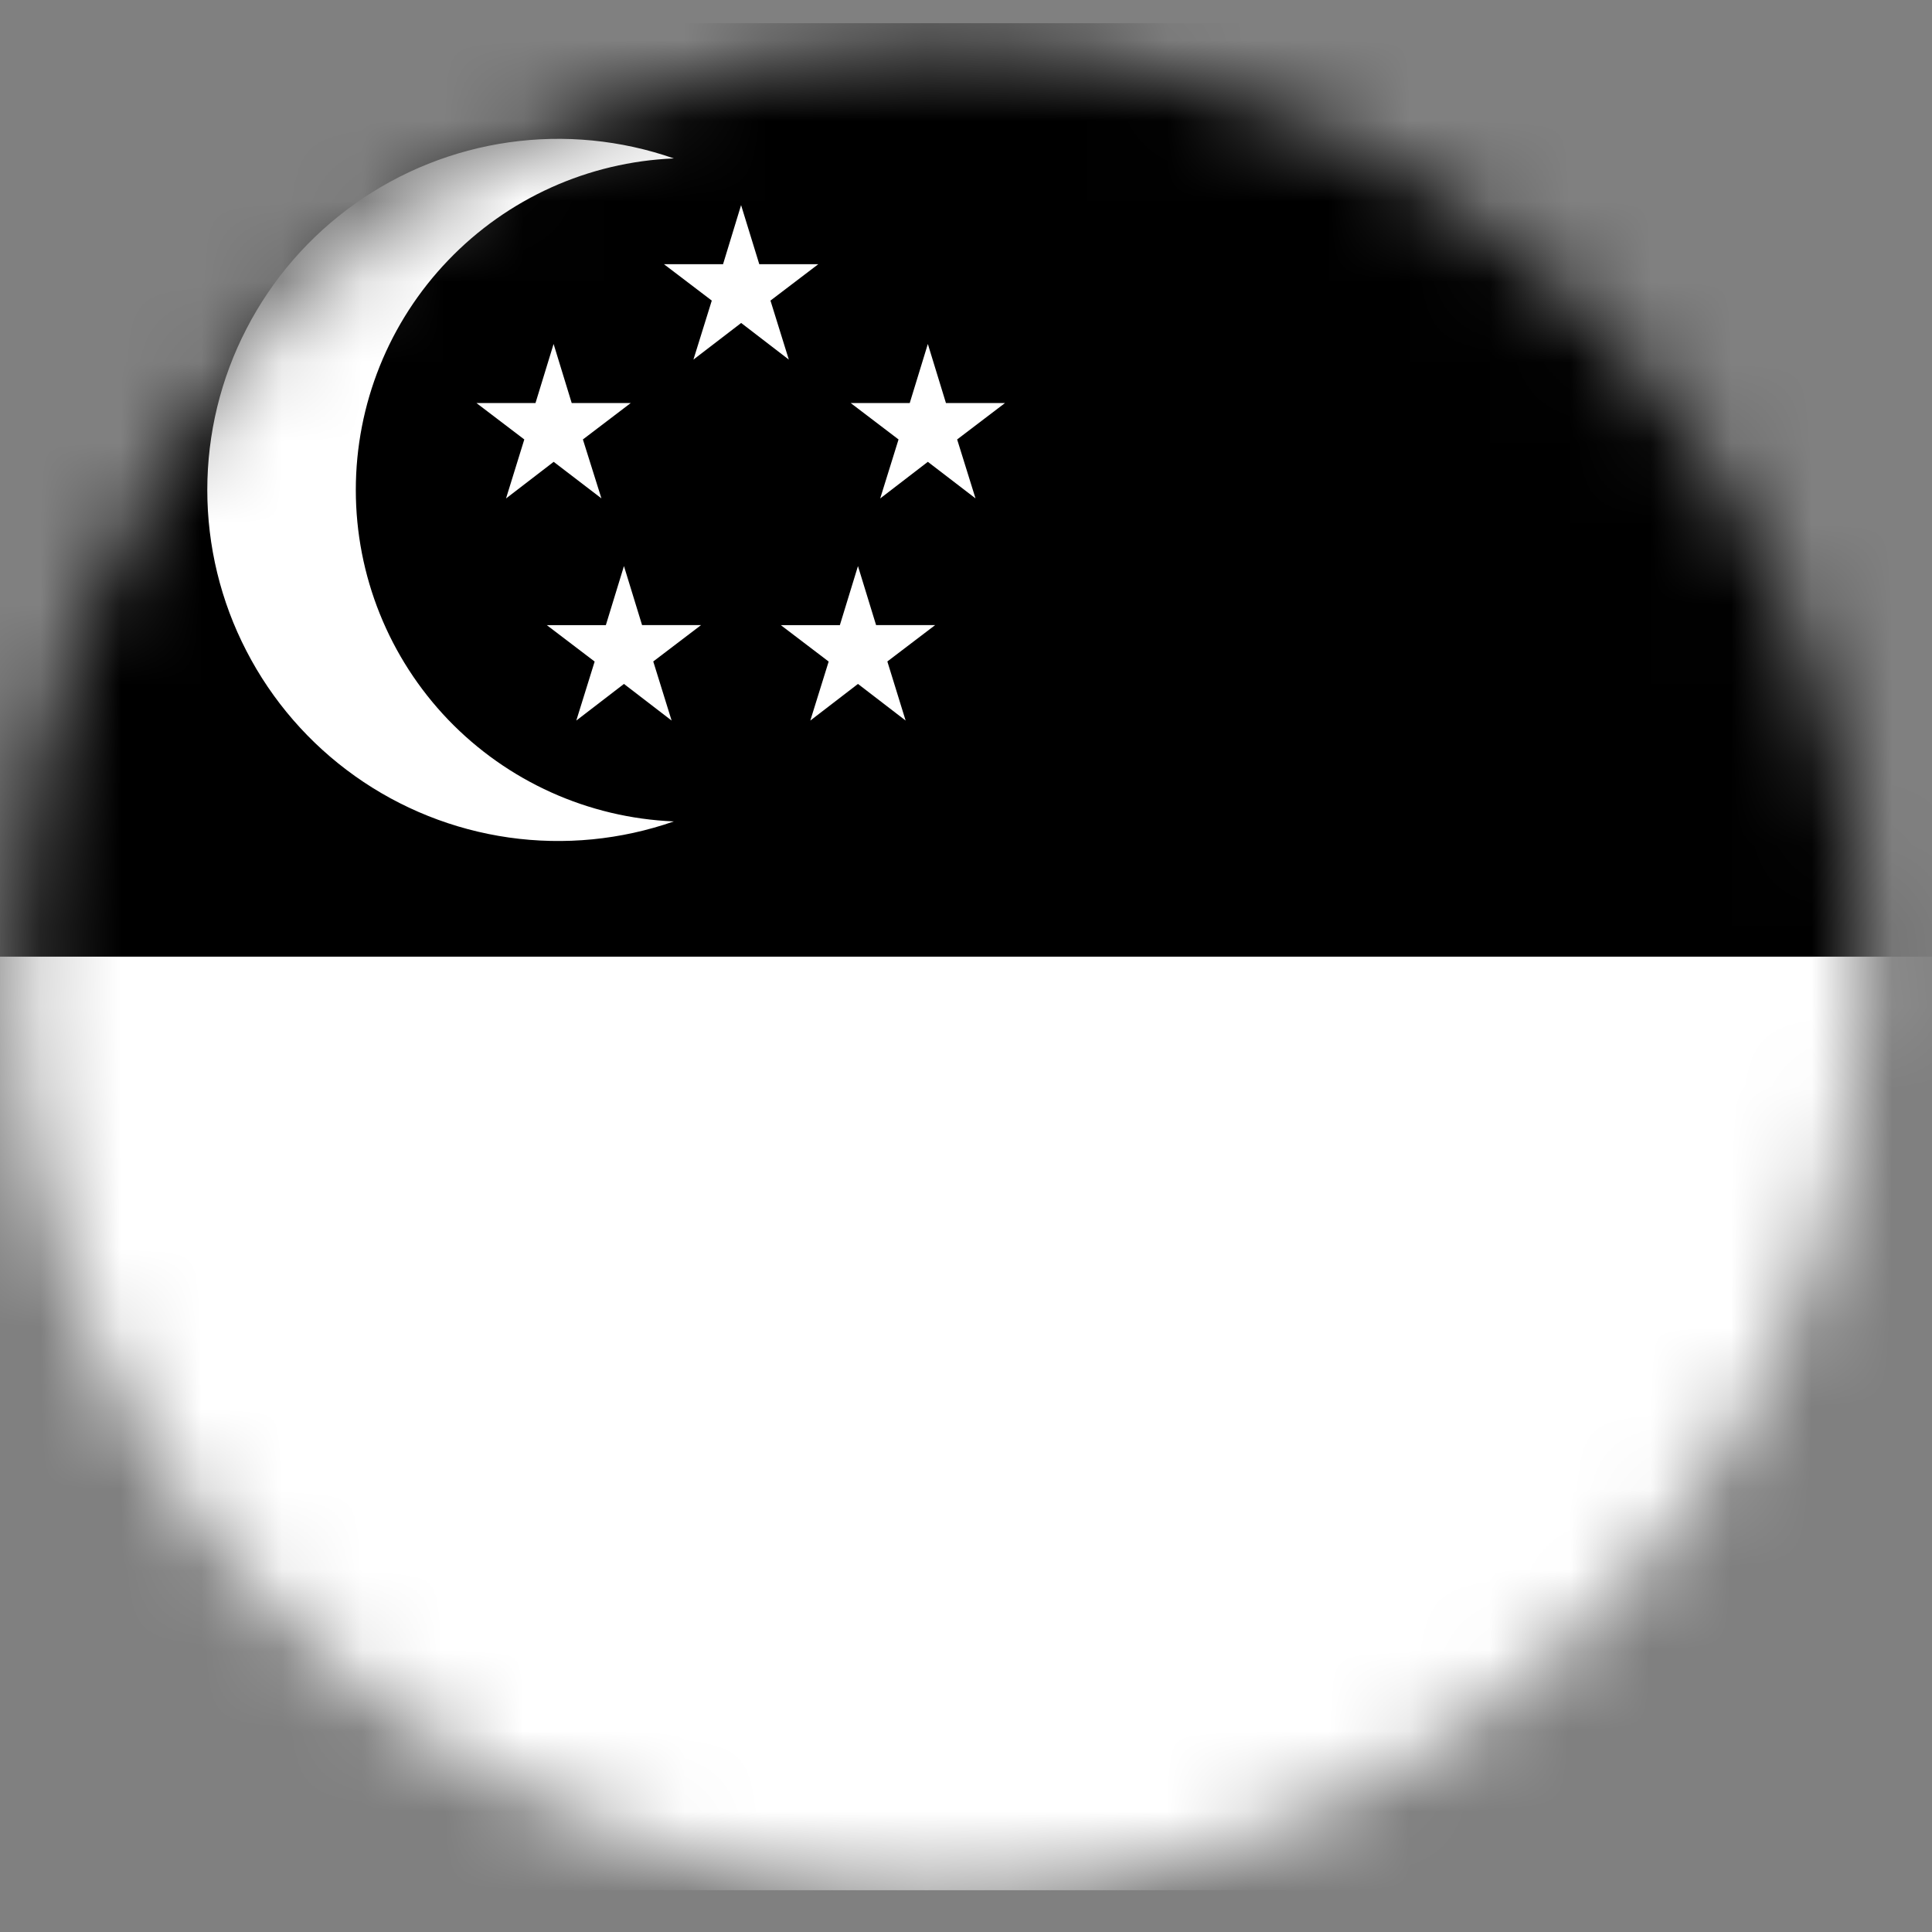 <svg width="24" height="24" viewBox="0 0 24 24" fill="none" xmlns="http://www.w3.org/2000/svg">
<rect x="0" y="0" width="24" height="24" fill="#808080" stroke="none"/>
<mask id="mask0_9490_24873" style="mask-type:luminance" maskUnits="userSpaceOnUse" x="0" y="0" width="24" height="24">
<path d="M0.228 12.037C0.228 14.3 0.899 16.513 2.157 18.395C3.414 20.277 5.201 21.744 7.292 22.61C9.384 23.476 11.685 23.703 13.905 23.261C16.125 22.82 18.164 21.73 19.764 20.129C21.364 18.529 22.454 16.489 22.896 14.27C23.338 12.05 23.111 9.749 22.245 7.658C21.379 5.566 19.912 3.779 18.03 2.522C16.148 1.264 13.935 0.593 11.672 0.593C8.637 0.593 5.726 1.799 3.58 3.945C1.434 6.091 0.228 9.002 0.228 12.037Z" fill="white" style="fill:white;fill-opacity:1;"/>
</mask>
<g mask="url(#mask0_9490_24873)">
<path d="M26.935 0.288H-3.779V11.885H26.935V0.288Z" fill="#E32128" style="fill:#E32128;fill:color(display-p3 0.89 0.129 0.157);fill-opacity:1;"/>
<path d="M26.935 11.884H-3.779V23.481H26.935V11.884Z" fill="white" style="fill:white;fill-opacity:1;"/>
<path d="M4.42 6.086C4.42 5.022 4.831 4 5.568 3.233C6.304 2.465 7.308 2.012 8.371 1.968C7.714 1.739 7.011 1.67 6.322 1.768C5.633 1.866 4.977 2.128 4.41 2.531C3.843 2.934 3.38 3.467 3.061 4.086C2.741 4.704 2.575 5.39 2.575 6.086C2.575 6.782 2.741 7.468 3.061 8.086C3.38 8.705 3.843 9.238 4.41 9.641C4.977 10.044 5.633 10.306 6.322 10.404C7.011 10.502 7.714 10.433 8.371 10.204C7.308 10.16 6.304 9.707 5.567 8.94C4.831 8.172 4.42 7.15 4.42 6.086Z" fill="white" style="fill:white;fill-opacity:1;"/>
<path d="M7.471 6.191L6.878 5.737L6.286 6.192L6.513 5.459L5.919 5.007H6.652L6.877 4.273L7.102 5.007H7.835L7.241 5.459L7.471 6.191Z" fill="white" style="fill:white;fill-opacity:1;"/>
<path d="M12.118 6.191L11.526 5.737L10.934 6.192L11.162 5.459L10.568 5.007H11.301L11.526 4.273L11.751 5.007H12.484L11.89 5.459L12.118 6.191Z" fill="white" style="fill:white;fill-opacity:1;"/>
<path d="M9.799 4.467L9.207 4.012L8.614 4.467L8.842 3.734L8.248 3.282H8.982L9.206 2.548L9.432 3.282H10.165L9.571 3.734L9.799 4.467Z" fill="white" style="fill:white;fill-opacity:1;"/>
<path d="M8.343 8.951L7.751 8.496L7.159 8.951L7.387 8.218L6.793 7.766H7.526L7.751 7.032L7.976 7.765H8.709L8.115 8.217L8.343 8.951Z" fill="white" style="fill:white;fill-opacity:1;"/>
<path d="M11.25 8.951L10.658 8.496L10.066 8.951L10.294 8.218L9.7 7.766H10.433L10.658 7.032L10.883 7.765H11.617L11.023 8.217L11.25 8.951Z" fill="white" style="fill:white;fill-opacity:1;"/>
</g>
</svg>
